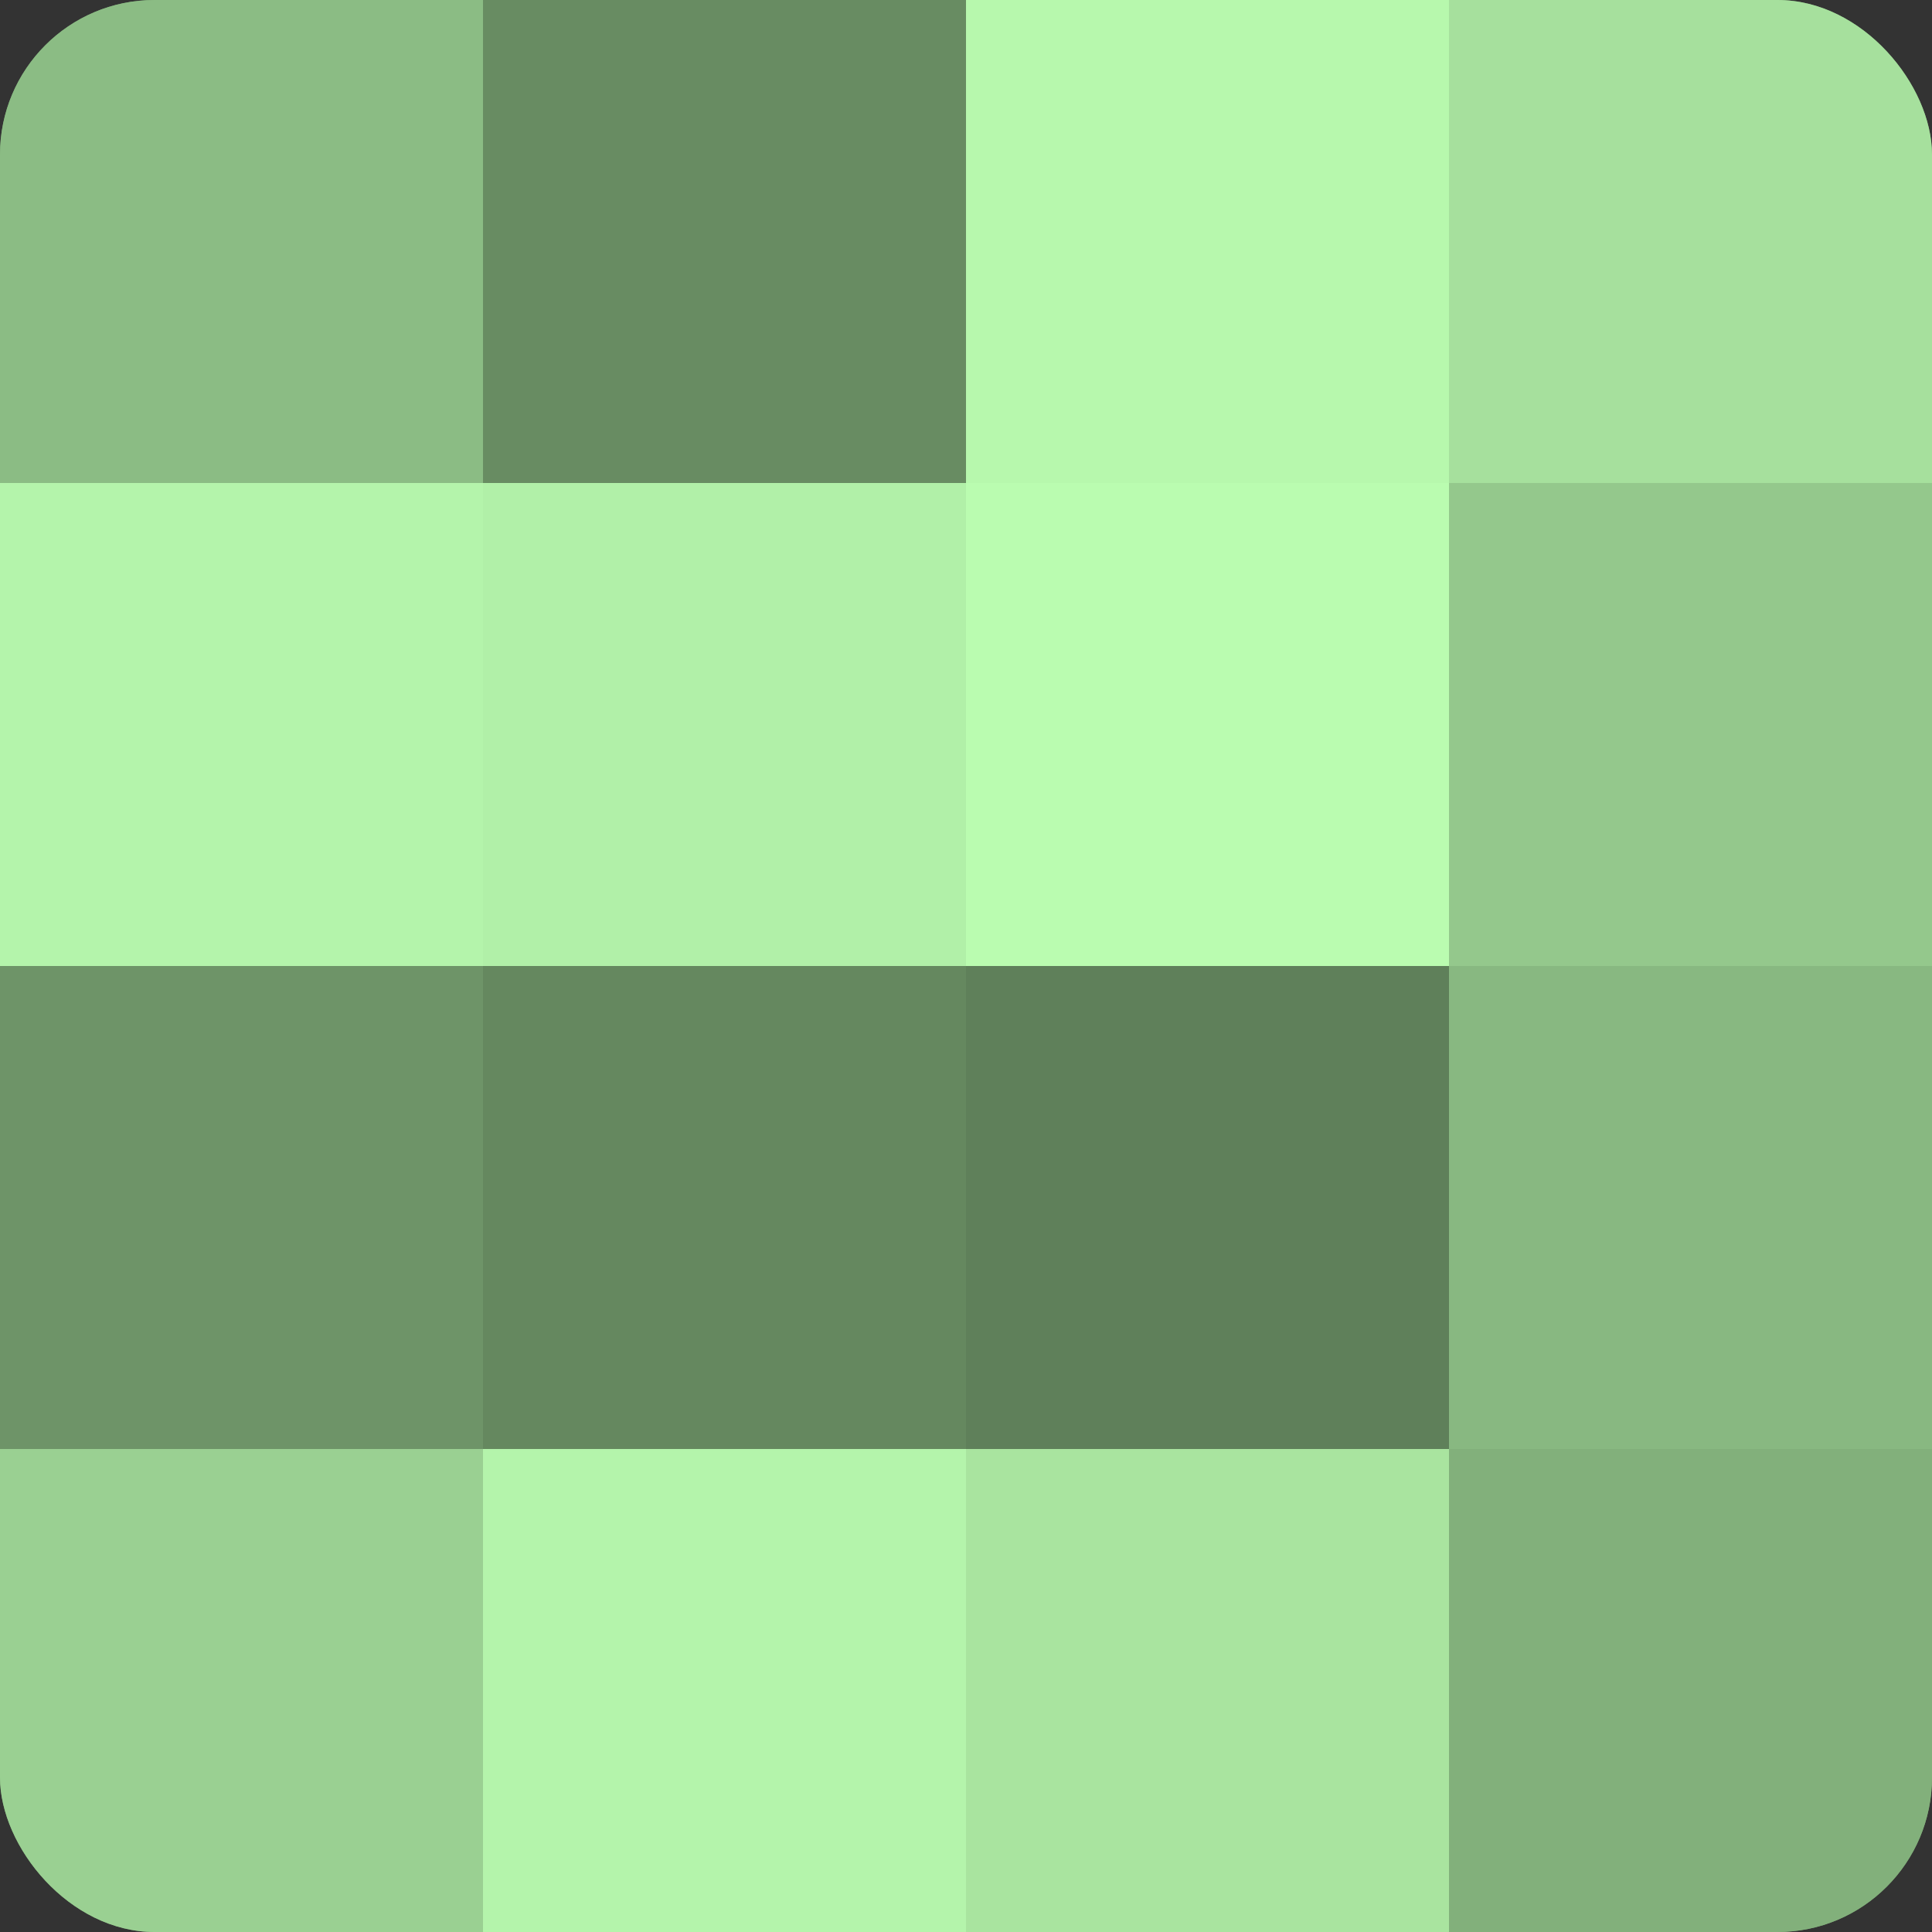 <?xml version="1.0" encoding="UTF-8"?>
<svg xmlns="http://www.w3.org/2000/svg" width="60" height="60" viewBox="0 0 100 100" preserveAspectRatio="xMidYMid meet"><rect x="0" y="0" width="100" height="100" fill="#333333" stroke="none"/><defs><clipPath id="c" width="100" height="100"><rect width="100" height="100" rx="8" ry="8"/></clipPath></defs><g clip-path="url(#c)"><rect width="100" height="100" fill="#76a070"/><rect width="25" height="25" fill="#8bbc84"/><rect y="25" width="25" height="25" fill="#b4f4ab"/><rect y="50" width="25" height="25" fill="#6e9468"/><rect y="75" width="25" height="25" fill="#9ad092"/><rect x="25" width="25" height="25" fill="#688c62"/><rect x="25" y="25" width="25" height="25" fill="#b1f0a8"/><rect x="25" y="50" width="25" height="25" fill="#65885f"/><rect x="25" y="75" width="25" height="25" fill="#b4f4ab"/><rect x="50" width="25" height="25" fill="#b7f8ad"/><rect x="50" y="25" width="25" height="25" fill="#bafcb0"/><rect x="50" y="50" width="25" height="25" fill="#5f805a"/><rect x="50" y="75" width="25" height="25" fill="#a9e49f"/><rect x="75" width="25" height="25" fill="#a6e09d"/><rect x="75" y="25" width="25" height="25" fill="#94c88c"/><rect x="75" y="50" width="25" height="25" fill="#88b881"/><rect x="75" y="75" width="25" height="25" fill="#82b07b"/></g></svg>
